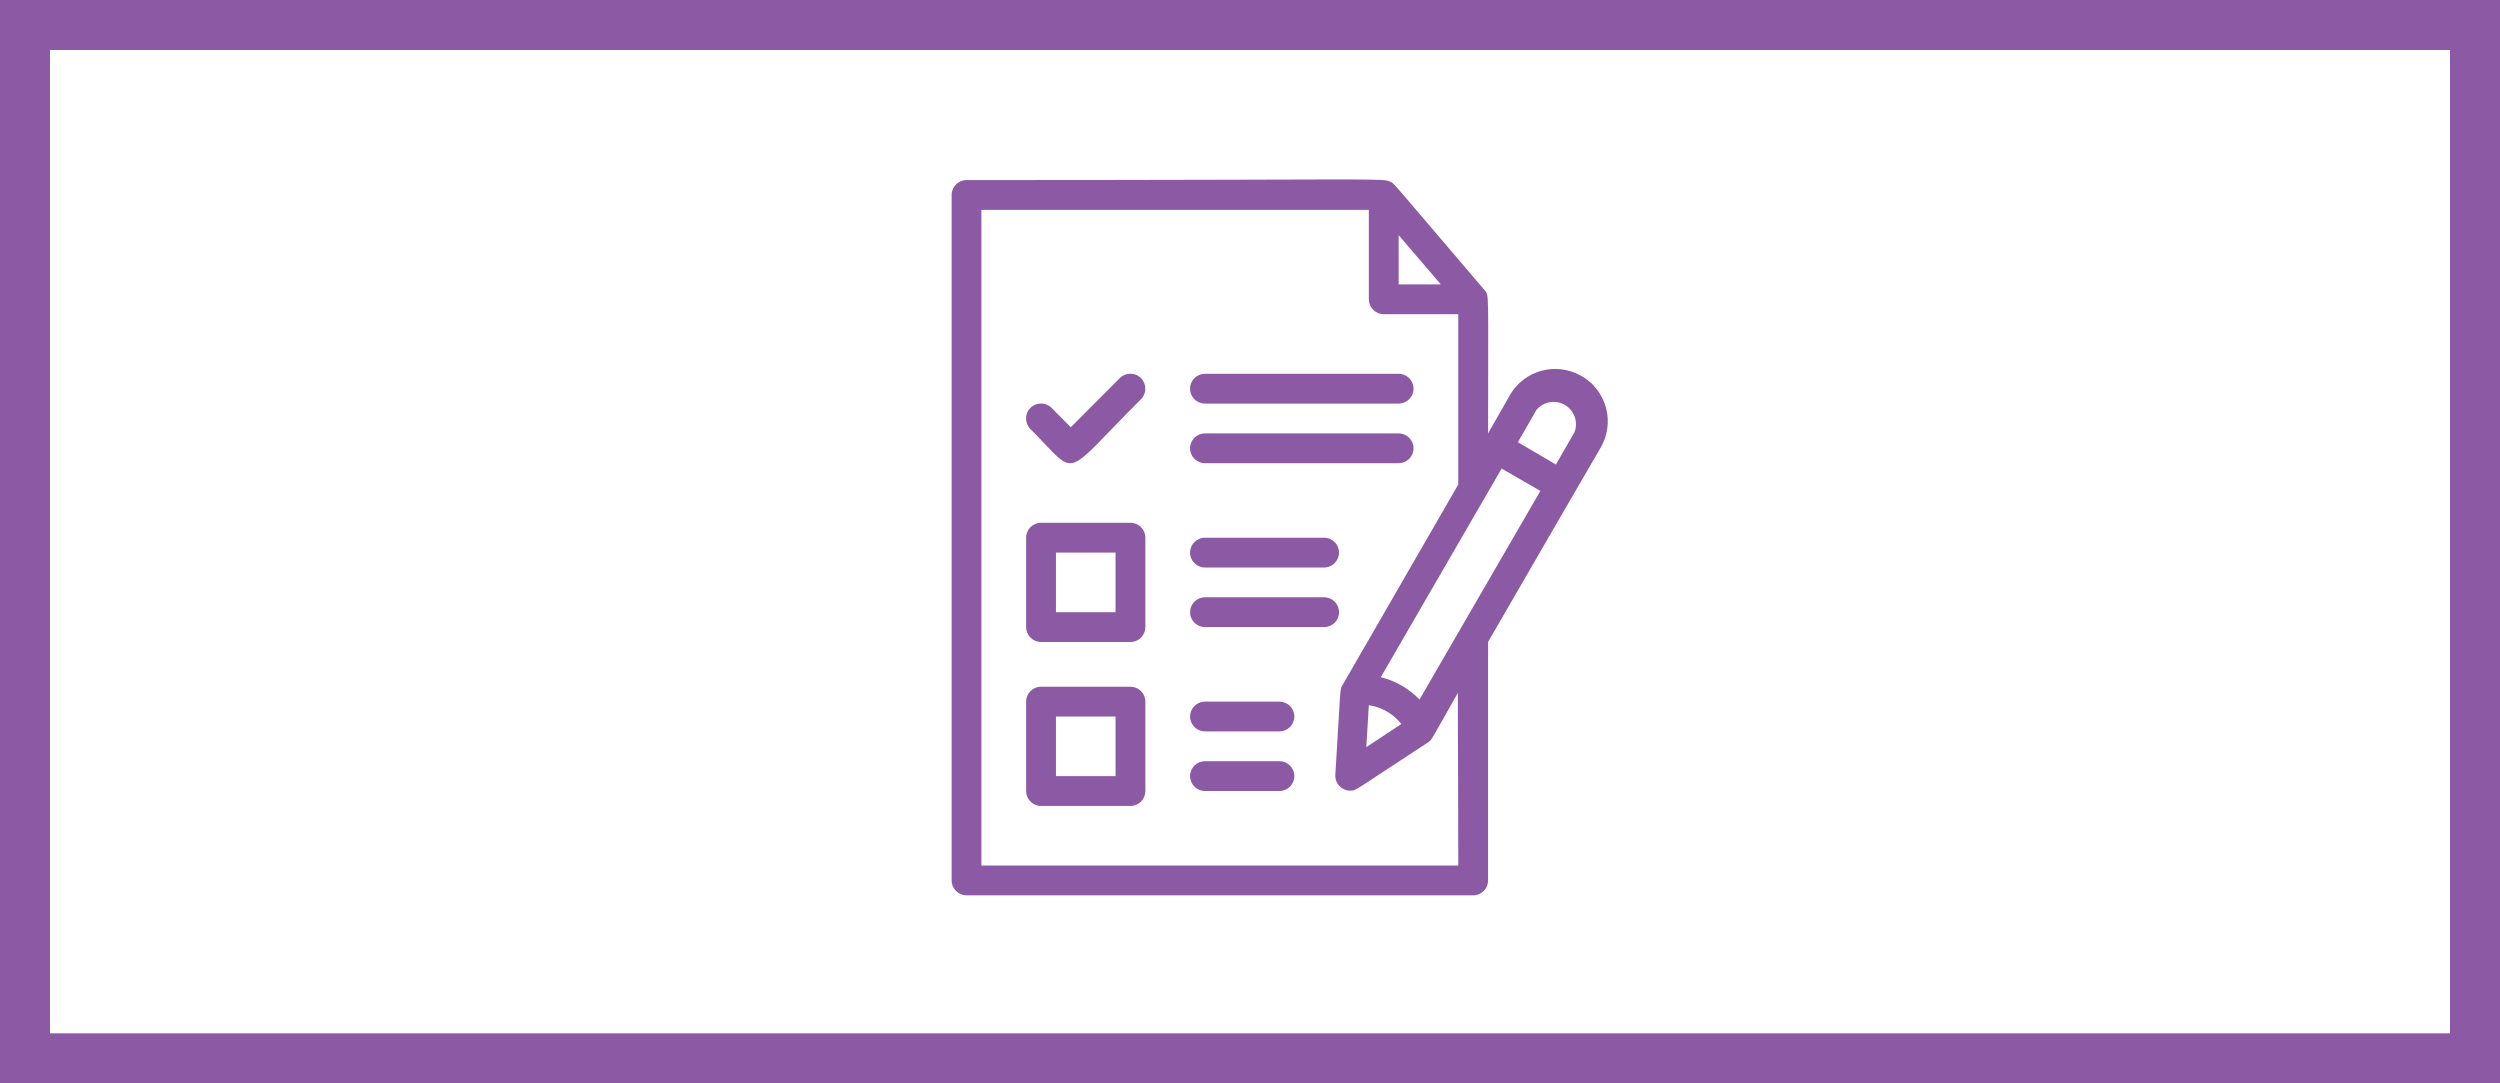 <?xml version="1.0" encoding="UTF-8"?>
<svg id="Layer_1" data-name="Layer 1" xmlns="http://www.w3.org/2000/svg" viewBox="0 0 600 260">
  <defs>
    <style>
      .cls-1 {
        fill: #8c5aa5;
      }

      .cls-2 {
        fill: none;
        stroke: #8c5aa5;
        stroke-miterlimit: 10;
        stroke-width: 24px;
      }
    </style>
  </defs>
  <rect class="cls-2" y="0" width="600" height="260"/>
  <g>
    <path class="cls-1" d="M271.31,164.81h-21.46c-1.98,0-3.58,1.6-3.58,3.58v21.46c0,.95,.38,1.86,1.05,2.53,.67,.67,1.58,1.05,2.53,1.05h21.46c.95,0,1.86-.38,2.53-1.05,.67-.67,1.05-1.58,1.05-2.53v-21.46c0-.95-.38-1.86-1.05-2.53-.67-.67-1.58-1.05-2.53-1.05h0Zm-3.57,21.46h-14.31v-14.3h14.3v14.3Z"/>
    <path class="cls-1" d="M271.31,125.47h-21.46c-1.98,0-3.58,1.6-3.58,3.57v21.46c0,.95,.38,1.86,1.05,2.53,.67,.67,1.58,1.05,2.53,1.05h21.46c.95,0,1.86-.38,2.53-1.05s1.05-1.58,1.05-2.53v-21.46c0-.95-.38-1.86-1.05-2.53s-1.58-1.05-2.53-1.05h0Zm-3.57,21.46h-14.31v-14.31h14.3v14.31Z"/>
    <path class="cls-1" d="M289.18,111.16h46.5c1.97,0,3.57-1.6,3.57-3.57s-1.6-3.57-3.57-3.57h-46.5c-1.97,0-3.57,1.6-3.57,3.57s1.6,3.57,3.57,3.57Z"/>
    <path class="cls-1" d="M289.18,96.86h46.5c1.97,0,3.57-1.6,3.57-3.57s-1.6-3.58-3.57-3.58h-46.5c-1.97,0-3.57,1.6-3.57,3.58s1.6,3.57,3.57,3.57Z"/>
    <path class="cls-1" d="M317.8,143.35h-28.61c-1.97,0-3.57,1.6-3.57,3.58s1.6,3.57,3.57,3.57h28.61c1.98,0,3.57-1.6,3.57-3.57s-1.6-3.58-3.57-3.58Z"/>
    <path class="cls-1" d="M289.18,136.2h28.61c1.98,0,3.57-1.6,3.57-3.58s-1.6-3.57-3.57-3.57h-28.61c-1.97,0-3.57,1.6-3.57,3.57s1.6,3.58,3.57,3.58Z"/>
    <path class="cls-1" d="M307.07,182.69h-17.88c-1.97,0-3.57,1.6-3.57,3.57s1.6,3.58,3.57,3.58h17.88c1.98,0,3.57-1.6,3.57-3.58s-1.6-3.57-3.57-3.57Z"/>
    <path class="cls-1" d="M307.07,168.39h-17.88c-1.97,0-3.57,1.6-3.57,3.57s1.6,3.57,3.57,3.57h17.88c1.98,0,3.57-1.6,3.57-3.57s-1.6-3.57-3.57-3.57Z"/>
    <path class="cls-1" d="M268.76,90.74l-11.77,11.8-4.61-4.65c-1.4-1.4-3.67-1.4-5.08,0-1.4,1.4-1.4,3.67,0,5.08,11.77,11.73,7.15,12.16,26.53-7.15,1.4-1.4,1.4-3.67,0-5.08-1.4-1.4-3.67-1.4-5.08,0Z"/>
    <path class="cls-1" d="M379.49,90.21c-5.99-3.43-13.63-1.39-17.09,4.58l-5.26,9.23c0-34.73,.29-33.05-.86-34.41-23.57-27.61-21.56-25.46-22.57-25.96-1.82-.97-1.61-.43-101.75-.43-1.98,0-3.57,1.6-3.57,3.57V211.3c0,.95,.38,1.86,1.05,2.53s1.58,1.05,2.53,1.05h121.59c.95,0,1.86-.38,2.53-1.05,.67-.67,1.05-1.58,1.05-2.53v-57.23c10.23-17.7,16.99-29.4,26.93-46.49,1.75-2.9,2.25-6.38,1.39-9.66-.87-3.28-3.02-6.06-5.97-7.72h0Zm-43.81-33.76l10.12,11.8h-10.12v-11.8Zm14.3,151.28h-114.45V50.37h92.99v21.46c0,.95,.38,1.86,1.05,2.53,.67,.67,1.58,1.05,2.53,1.05h17.88v40.88l-27.82,48.21c-.61,1.04-.36,0-1.68,21.46-.06,.99,.29,1.95,.97,2.67,.68,.72,1.62,1.13,2.61,1.13,1.54,0,.86,0,18.67-11.59,.93-.64,.43,0,7.15-11.88l.11,41.45Zm-21.46-38.48c3.08,.45,5.87,2.06,7.8,4.51l-8.4,5.55,.6-10.05Zm12.16-1.36c-2.53-2.63-5.75-4.49-9.29-5.36l29-50.07,9.3,5.36-29.01,50.07Zm37.2-64.16l-4.47,7.76-9.12-5.36,4.47-7.76c1.68-2.01,4.57-2.5,6.83-1.17,2.26,1.33,3.23,4.09,2.29,6.54h0Z"/>
  </g>
</svg>